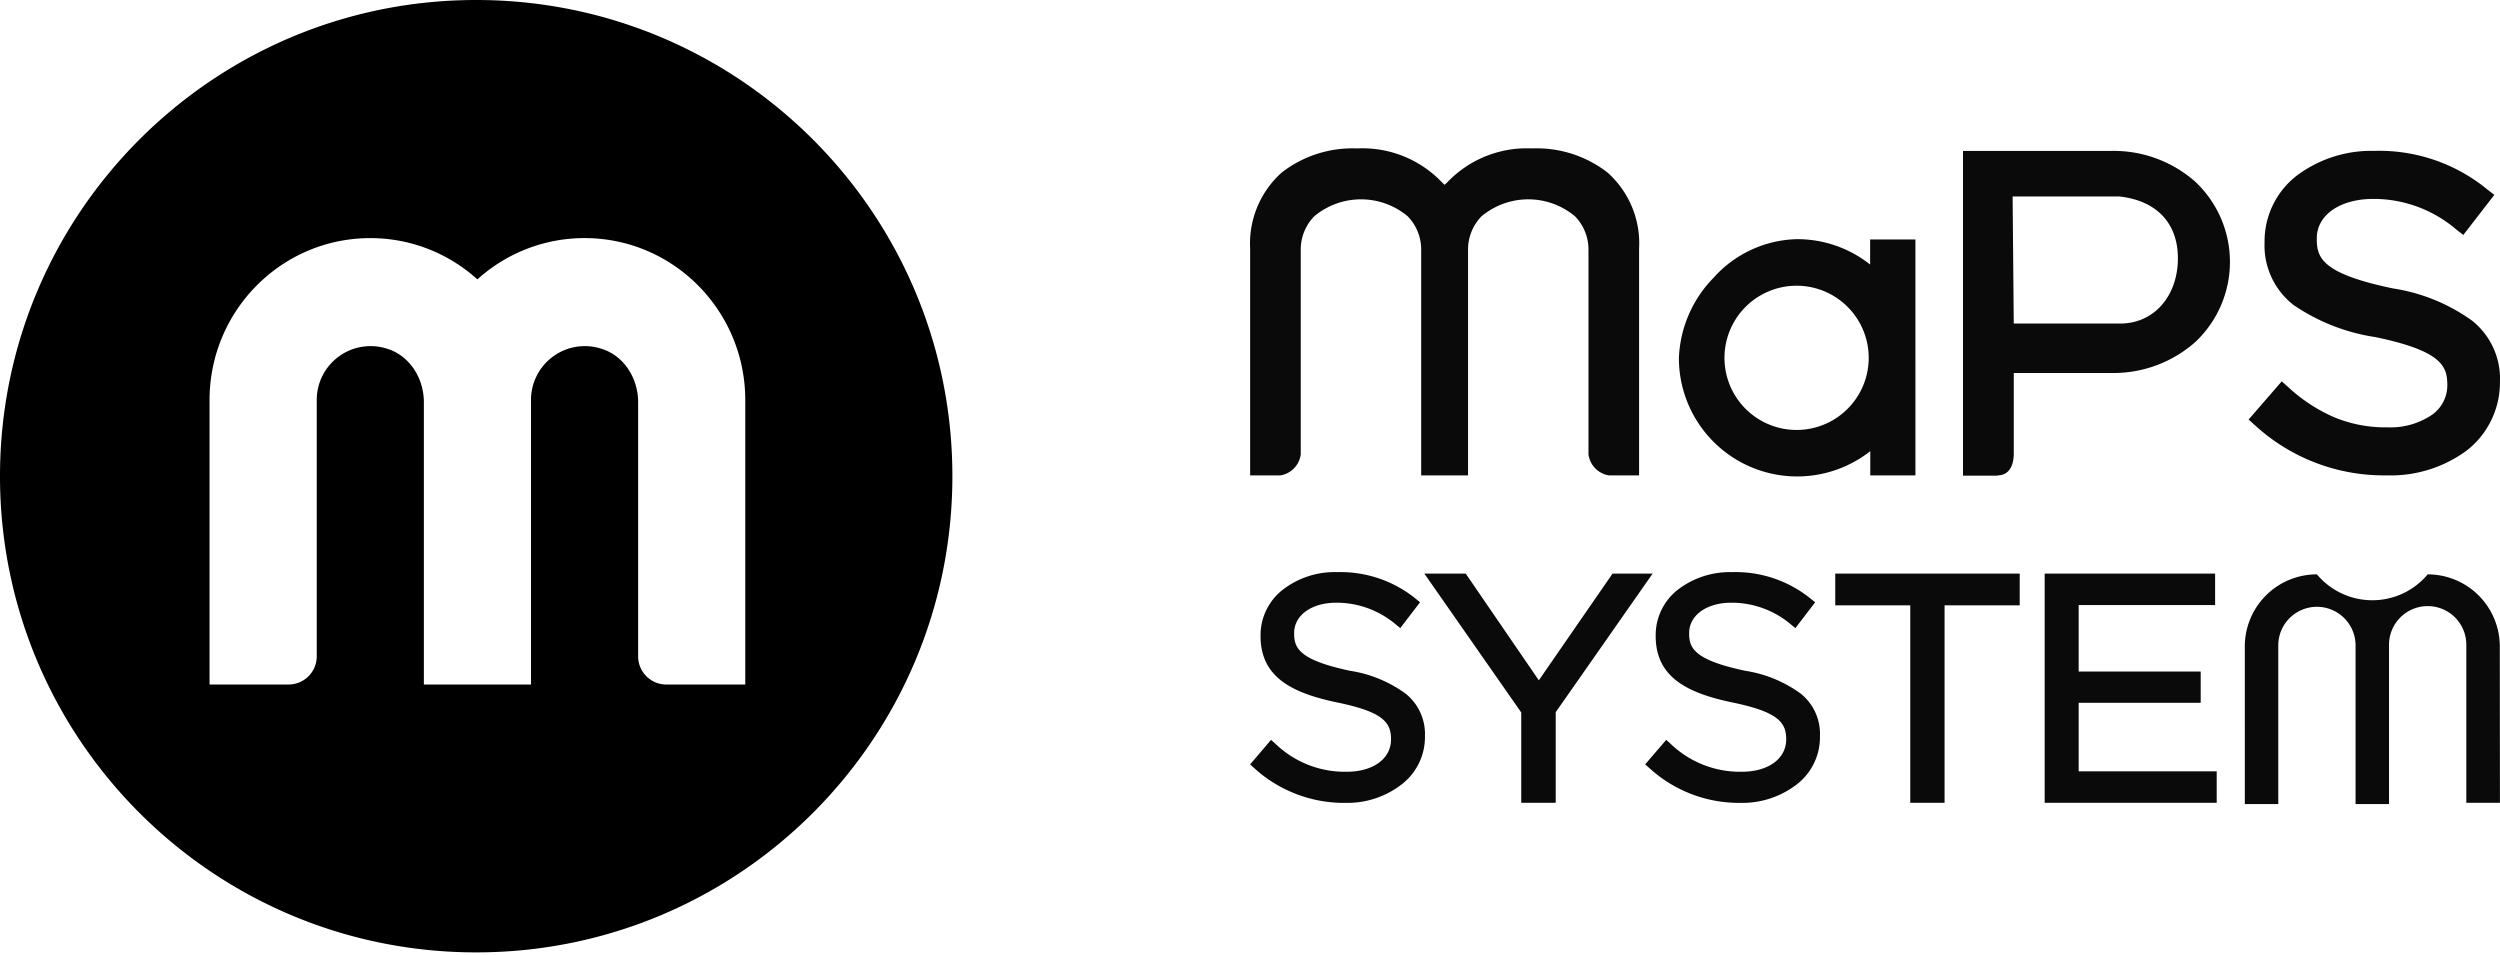 <svg xmlns="http://www.w3.org/2000/svg" width="110" height="42" fill="none"><g fill="#000" clip-path="url(#a)"><path d="M20.952 0C9.381 0 0 9.38 0 20.952c0 11.572 9.38 20.953 20.952 20.953 11.572 0 20.953-9.38 20.953-20.953C41.905 9.381 32.524 0 20.952 0zm11.84 20.06v10.06h-3.476a1.242 1.242 0 0 1-1.238-1.238V17.695c0-1.032-.606-2.027-1.588-2.341a2.368 2.368 0 0 0-3.126 2.253V30.12H18.65V17.695c0-1.031-.605-2.026-1.587-2.341a2.368 2.368 0 0 0-3.126 2.253v11.274c0 .681-.557 1.238-1.238 1.238H9.22V17.607c0-3.938 3.166-7.13 7.072-7.13 1.811 0 3.463.687 4.714 1.816a7.01 7.01 0 0 1 4.714-1.817c3.906 0 7.072 3.193 7.072 7.131v2.454z"/><path d="M72.12 20.917h-1.333a1.08 1.08 0 0 1-.894-.92v-9.062a2.1 2.1 0 0 0-.59-1.415 3.205 3.205 0 0 0-4.119 0 2.1 2.1 0 0 0-.59 1.415v9.982h-2.062v-9.982a2.1 2.1 0 0 0-.59-1.415 3.205 3.205 0 0 0-4.119 0 2.1 2.1 0 0 0-.59 1.415v9.062a1.079 1.079 0 0 1-.894.92h-1.333v-9.982a4.189 4.189 0 0 1 1.39-3.344 5.076 5.076 0 0 1 3.318-1.06 4.823 4.823 0 0 1 3.732 1.492.936.936 0 0 0 .12.107l.114-.107a4.823 4.823 0 0 1 3.725-1.492 5.077 5.077 0 0 1 3.325 1.06 4.169 4.169 0 0 1 1.39 3.344v9.982zm16.486-6.681h4.683c1.491 0 2.538-1.213 2.538-2.875 0-1.542-.94-2.538-2.576-2.716h-4.696l.05 5.59zm-.717 6.694h-1.517V6.64h6.549a5.425 5.425 0 0 1 3.674 1.358 4.842 4.842 0 0 1 0 7.05 5.432 5.432 0 0 1-3.674 1.364h-4.315v3.535c0 .621-.26.97-.717.97v.013zm-8.839-2.012a3.173 3.173 0 1 1 0-6.346 3.173 3.173 0 0 1 0 6.346zm5.229-3.173v-5.21h-1.993v1.105a5.159 5.159 0 0 0-3.21-1.117 5.074 5.074 0 0 0-3.68 1.7 5.336 5.336 0 0 0-1.524 3.522 5.204 5.204 0 0 0 8.42 4.106v1.066h1.987v-5.222.05zm20.725 5.171a8.384 8.384 0 0 1-5.775-2.195l-.291-.26 1.459-1.682.292.26a7.147 7.147 0 0 0 2.03 1.326c.743.304 1.54.453 2.342.438a3.253 3.253 0 0 0 1.948-.552 1.587 1.587 0 0 0 .673-1.269v-.038c0-.825-.235-1.504-3.173-2.113a8.641 8.641 0 0 1-3.598-1.415 3.318 3.318 0 0 1-1.27-2.76v-.039a3.653 3.653 0 0 1 1.397-2.874 5.456 5.456 0 0 1 3.427-1.104 7.494 7.494 0 0 1 4.981 1.7l.304.235-1.364 1.764-.311-.241a5.597 5.597 0 0 0-3.649-1.345c-1.465 0-2.487.71-2.487 1.732v.038c0 .831.247 1.523 3.357 2.17a8.03 8.03 0 0 1 3.49 1.428 3.264 3.264 0 0 1 1.212 2.678 3.805 3.805 0 0 1-1.447 3.014 5.641 5.641 0 0 1-3.547 1.104zM68.452 35.322h-1.517v-3.973l-4.264-6.11h1.821l3.217 4.695 3.243-4.696h1.764l-4.264 6.098v3.986zm8.142.005a5.856 5.856 0 0 1-4.061-1.567l-.146-.127.926-1.079.152.133a4.4 4.4 0 0 0 3.173 1.27c1.168 0 1.955-.572 1.955-1.428 0-.749-.368-1.206-2.355-1.618-1.986-.413-3.388-1.105-3.388-2.926v-.031a2.538 2.538 0 0 1 .965-2 3.756 3.756 0 0 1 2.398-.78 5.241 5.241 0 0 1 3.503 1.206l.152.12-.87 1.136-.158-.127a4.042 4.042 0 0 0-2.659-.99c-1.091 0-1.859.553-1.859 1.34 0 .634.184 1.173 2.469 1.656.888.136 1.73.484 2.455 1.015a2.273 2.273 0 0 1 .832 1.86 2.621 2.621 0 0 1-.997 2.106 3.922 3.922 0 0 1-2.487.831zm-17.38 0a5.863 5.863 0 0 1-4.068-1.567l-.14-.127.92-1.079.153.133a4.399 4.399 0 0 0 3.173 1.27c1.168 0 1.954-.572 1.954-1.428 0-.749-.361-1.206-2.354-1.618-1.992-.413-3.388-1.105-3.388-2.926v-.031a2.538 2.538 0 0 1 .97-2 3.724 3.724 0 0 1 2.393-.78 5.26 5.26 0 0 1 3.509 1.206l.146.12-.87 1.136-.158-.127a4.036 4.036 0 0 0-2.653-.99c-1.097 0-1.859.553-1.859 1.34 0 .634.178 1.173 2.462 1.656a5.584 5.584 0 0 1 2.456 1.015 2.28 2.28 0 0 1 .838 1.86 2.627 2.627 0 0 1-1.003 2.106 3.902 3.902 0 0 1-2.481.831zm26.347-.005h-1.51v-8.688h-3.3v-1.396h8.116v1.396h-3.306v8.688zm11.974 0h-7.57V25.238h7.5v1.384h-6.003v2.925h5.369v1.377h-5.369v3.014h6.073v1.383zm12.462 0h-1.479v-6.98a1.7 1.7 0 0 0-2.923-1.154 1.7 1.7 0 0 0-.478 1.21v6.981h-1.472V28.4a1.7 1.7 0 1 0-3.401 0v6.98h-1.472V28.4a3.173 3.173 0 0 1 3.172-3.129 3.178 3.178 0 0 0 3.782.842 3.178 3.178 0 0 0 1.092-.841 3.173 3.173 0 0 1 3.173 3.128l.006 6.923z" opacity=".96"/></g><defs><clipPath id="a"><path fill="#fff" d="M0 0h110v41.905H0z"/></clipPath></defs></svg>